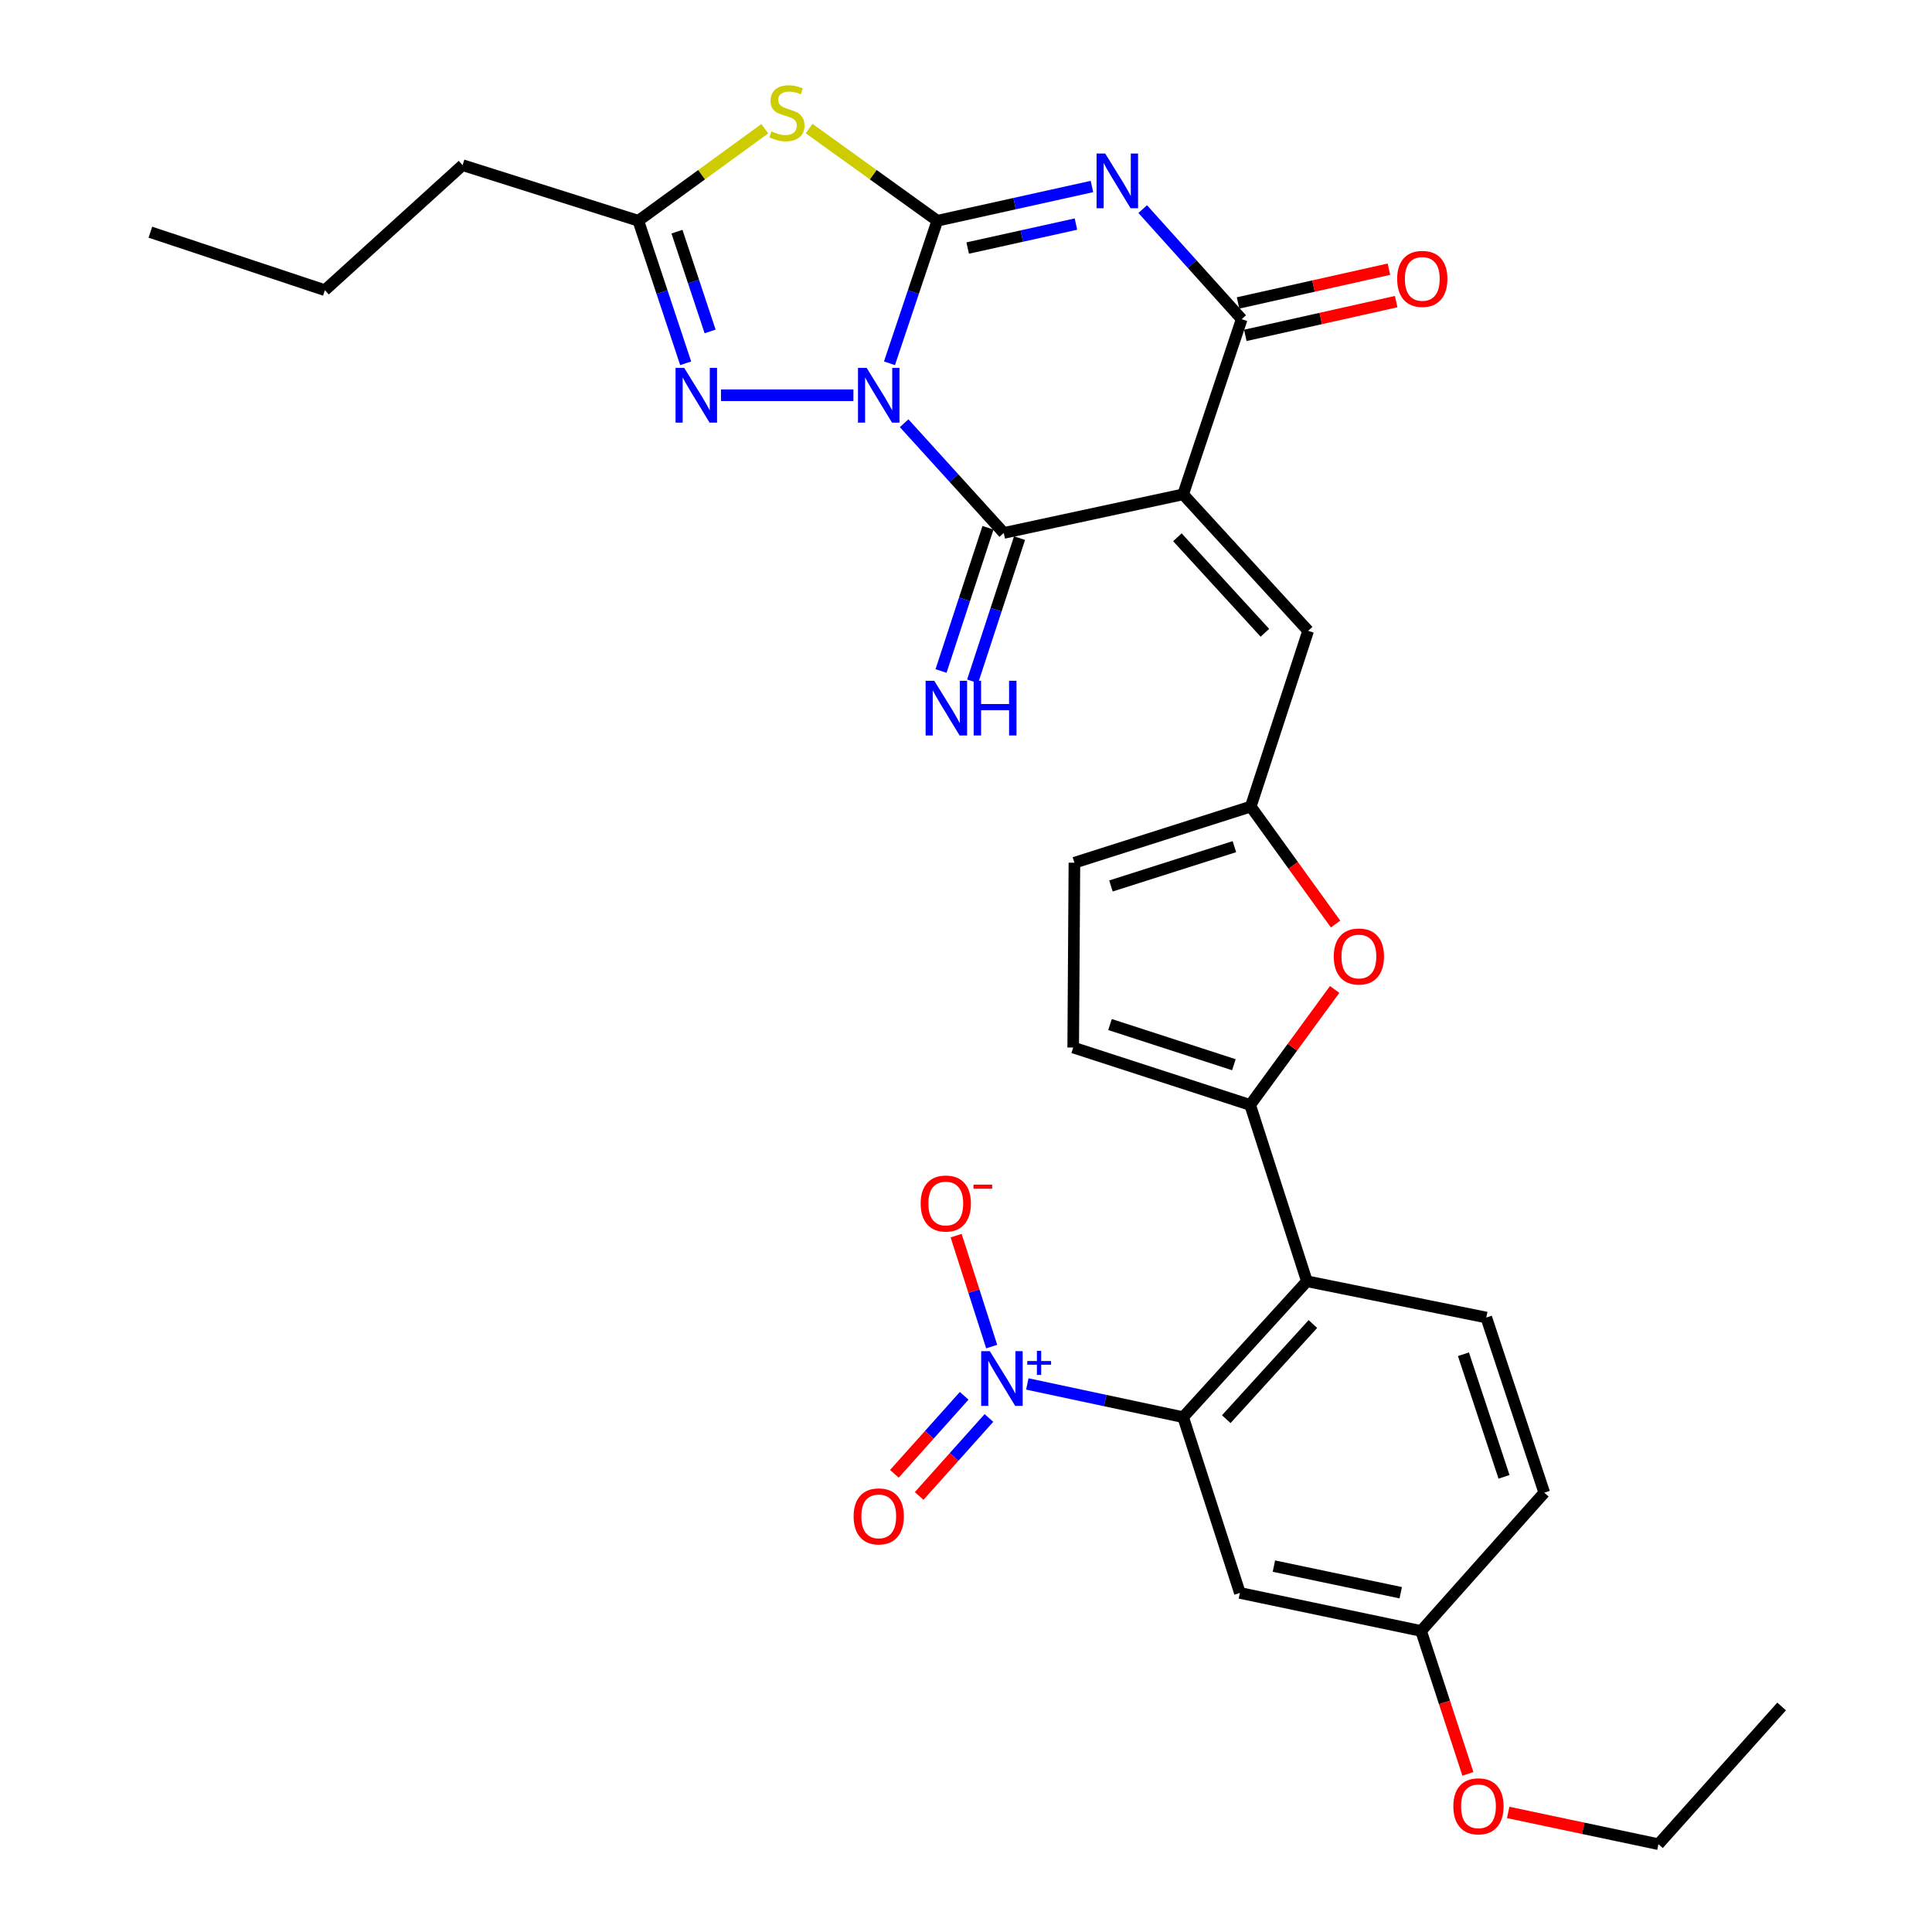<?xml version='1.0' encoding='iso-8859-1'?>
<svg version='1.1' baseProfile='full'
              xmlns='http://www.w3.org/2000/svg'
                      xmlns:rdkit='http://www.rdkit.org/xml'
                      xmlns:xlink='http://www.w3.org/1999/xlink'
                  xml:space='preserve'
width='1000px' height='1000px' viewBox='0 0 1000 1000'>
<!-- END OF HEADER -->
<rect style='opacity:1.0;fill:#FFFFFF;stroke:none' width='1000' height='1000' x='0' y='0'> </rect>
<path class='bond-0' d='M 460.385,188.04 L 472.764,151.15' style='fill:none;fill-rule:evenodd;stroke:#0000FF;stroke-width:6px;stroke-linecap:butt;stroke-linejoin:miter;stroke-opacity:1' />
<path class='bond-0' d='M 472.764,151.15 L 485.142,114.26' style='fill:none;fill-rule:evenodd;stroke:#000000;stroke-width:6px;stroke-linecap:butt;stroke-linejoin:miter;stroke-opacity:1' />
<path class='bond-3' d='M 467.981,219.062 L 493.76,247.456' style='fill:none;fill-rule:evenodd;stroke:#0000FF;stroke-width:6px;stroke-linecap:butt;stroke-linejoin:miter;stroke-opacity:1' />
<path class='bond-3' d='M 493.76,247.456 L 519.54,275.851' style='fill:none;fill-rule:evenodd;stroke:#000000;stroke-width:6px;stroke-linecap:butt;stroke-linejoin:miter;stroke-opacity:1' />
<path class='bond-6' d='M 441.734,204.582 L 373.178,204.582' style='fill:none;fill-rule:evenodd;stroke:#0000FF;stroke-width:6px;stroke-linecap:butt;stroke-linejoin:miter;stroke-opacity:1' />
<path class='bond-1' d='M 485.142,114.26 L 525.168,105.395' style='fill:none;fill-rule:evenodd;stroke:#000000;stroke-width:6px;stroke-linecap:butt;stroke-linejoin:miter;stroke-opacity:1' />
<path class='bond-1' d='M 525.168,105.395 L 565.195,96.529' style='fill:none;fill-rule:evenodd;stroke:#0000FF;stroke-width:6px;stroke-linecap:butt;stroke-linejoin:miter;stroke-opacity:1' />
<path class='bond-1' d='M 500.869,128.392 L 528.888,122.186' style='fill:none;fill-rule:evenodd;stroke:#000000;stroke-width:6px;stroke-linecap:butt;stroke-linejoin:miter;stroke-opacity:1' />
<path class='bond-1' d='M 528.888,122.186 L 556.906,115.981' style='fill:none;fill-rule:evenodd;stroke:#0000FF;stroke-width:6px;stroke-linecap:butt;stroke-linejoin:miter;stroke-opacity:1' />
<path class='bond-5' d='M 485.142,114.26 L 451.964,90.401' style='fill:none;fill-rule:evenodd;stroke:#000000;stroke-width:6px;stroke-linecap:butt;stroke-linejoin:miter;stroke-opacity:1' />
<path class='bond-5' d='M 451.964,90.401 L 418.786,66.542' style='fill:none;fill-rule:evenodd;stroke:#CCCC00;stroke-width:6px;stroke-linecap:butt;stroke-linejoin:miter;stroke-opacity:1' />
<path class='bond-32' d='M 591.467,108.238 L 617.084,136.717' style='fill:none;fill-rule:evenodd;stroke:#0000FF;stroke-width:6px;stroke-linecap:butt;stroke-linejoin:miter;stroke-opacity:1' />
<path class='bond-32' d='M 617.084,136.717 L 642.701,165.197' style='fill:none;fill-rule:evenodd;stroke:#000000;stroke-width:6px;stroke-linecap:butt;stroke-linejoin:miter;stroke-opacity:1' />
<path class='bond-2' d='M 612.393,255.872 L 519.54,275.851' style='fill:none;fill-rule:evenodd;stroke:#000000;stroke-width:6px;stroke-linecap:butt;stroke-linejoin:miter;stroke-opacity:1' />
<path class='bond-4' d='M 612.393,255.872 L 642.701,165.197' style='fill:none;fill-rule:evenodd;stroke:#000000;stroke-width:6px;stroke-linecap:butt;stroke-linejoin:miter;stroke-opacity:1' />
<path class='bond-12' d='M 612.393,255.872 L 677.098,326.51' style='fill:none;fill-rule:evenodd;stroke:#000000;stroke-width:6px;stroke-linecap:butt;stroke-linejoin:miter;stroke-opacity:1' />
<path class='bond-12' d='M 609.416,278.084 L 654.71,327.531' style='fill:none;fill-rule:evenodd;stroke:#000000;stroke-width:6px;stroke-linecap:butt;stroke-linejoin:miter;stroke-opacity:1' />
<path class='bond-16' d='M 511.368,273.173 L 499.225,310.238' style='fill:none;fill-rule:evenodd;stroke:#000000;stroke-width:6px;stroke-linecap:butt;stroke-linejoin:miter;stroke-opacity:1' />
<path class='bond-16' d='M 499.225,310.238 L 487.082,347.303' style='fill:none;fill-rule:evenodd;stroke:#0000FF;stroke-width:6px;stroke-linecap:butt;stroke-linejoin:miter;stroke-opacity:1' />
<path class='bond-16' d='M 527.711,278.528 L 515.569,315.593' style='fill:none;fill-rule:evenodd;stroke:#000000;stroke-width:6px;stroke-linecap:butt;stroke-linejoin:miter;stroke-opacity:1' />
<path class='bond-16' d='M 515.569,315.593 L 503.426,352.657' style='fill:none;fill-rule:evenodd;stroke:#0000FF;stroke-width:6px;stroke-linecap:butt;stroke-linejoin:miter;stroke-opacity:1' />
<path class='bond-22' d='M 644.579,173.588 L 683.619,164.849' style='fill:none;fill-rule:evenodd;stroke:#000000;stroke-width:6px;stroke-linecap:butt;stroke-linejoin:miter;stroke-opacity:1' />
<path class='bond-22' d='M 683.619,164.849 L 722.659,156.11' style='fill:none;fill-rule:evenodd;stroke:#FF0000;stroke-width:6px;stroke-linecap:butt;stroke-linejoin:miter;stroke-opacity:1' />
<path class='bond-22' d='M 640.822,156.805 L 679.862,148.066' style='fill:none;fill-rule:evenodd;stroke:#000000;stroke-width:6px;stroke-linecap:butt;stroke-linejoin:miter;stroke-opacity:1' />
<path class='bond-22' d='M 679.862,148.066 L 718.902,139.326' style='fill:none;fill-rule:evenodd;stroke:#FF0000;stroke-width:6px;stroke-linecap:butt;stroke-linejoin:miter;stroke-opacity:1' />
<path class='bond-31' d='M 395.851,66.626 L 363.122,90.443' style='fill:none;fill-rule:evenodd;stroke:#CCCC00;stroke-width:6px;stroke-linecap:butt;stroke-linejoin:miter;stroke-opacity:1' />
<path class='bond-31' d='M 363.122,90.443 L 330.393,114.26' style='fill:none;fill-rule:evenodd;stroke:#000000;stroke-width:6px;stroke-linecap:butt;stroke-linejoin:miter;stroke-opacity:1' />
<path class='bond-11' d='M 354.909,188.042 L 342.651,151.151' style='fill:none;fill-rule:evenodd;stroke:#0000FF;stroke-width:6px;stroke-linecap:butt;stroke-linejoin:miter;stroke-opacity:1' />
<path class='bond-11' d='M 342.651,151.151 L 330.393,114.26' style='fill:none;fill-rule:evenodd;stroke:#000000;stroke-width:6px;stroke-linecap:butt;stroke-linejoin:miter;stroke-opacity:1' />
<path class='bond-11' d='M 367.553,171.552 L 358.972,145.728' style='fill:none;fill-rule:evenodd;stroke:#0000FF;stroke-width:6px;stroke-linecap:butt;stroke-linejoin:miter;stroke-opacity:1' />
<path class='bond-11' d='M 358.972,145.728 L 350.392,119.904' style='fill:none;fill-rule:evenodd;stroke:#000000;stroke-width:6px;stroke-linecap:butt;stroke-linejoin:miter;stroke-opacity:1' />
<path class='bond-7' d='M 531.731,716.327 L 572.062,724.926' style='fill:none;fill-rule:evenodd;stroke:#0000FF;stroke-width:6px;stroke-linecap:butt;stroke-linejoin:miter;stroke-opacity:1' />
<path class='bond-7' d='M 572.062,724.926 L 612.393,733.524' style='fill:none;fill-rule:evenodd;stroke:#000000;stroke-width:6px;stroke-linecap:butt;stroke-linejoin:miter;stroke-opacity:1' />
<path class='bond-20' d='M 513.293,696.986 L 504.092,668.276' style='fill:none;fill-rule:evenodd;stroke:#0000FF;stroke-width:6px;stroke-linecap:butt;stroke-linejoin:miter;stroke-opacity:1' />
<path class='bond-20' d='M 504.092,668.276 L 494.891,639.567' style='fill:none;fill-rule:evenodd;stroke:#FF0000;stroke-width:6px;stroke-linecap:butt;stroke-linejoin:miter;stroke-opacity:1' />
<path class='bond-21' d='M 499.054,722.47 L 480.994,742.657' style='fill:none;fill-rule:evenodd;stroke:#0000FF;stroke-width:6px;stroke-linecap:butt;stroke-linejoin:miter;stroke-opacity:1' />
<path class='bond-21' d='M 480.994,742.657 L 462.935,762.843' style='fill:none;fill-rule:evenodd;stroke:#FF0000;stroke-width:6px;stroke-linecap:butt;stroke-linejoin:miter;stroke-opacity:1' />
<path class='bond-21' d='M 511.872,733.937 L 493.812,754.124' style='fill:none;fill-rule:evenodd;stroke:#0000FF;stroke-width:6px;stroke-linecap:butt;stroke-linejoin:miter;stroke-opacity:1' />
<path class='bond-21' d='M 493.812,754.124 L 475.753,774.311' style='fill:none;fill-rule:evenodd;stroke:#FF0000;stroke-width:6px;stroke-linecap:butt;stroke-linejoin:miter;stroke-opacity:1' />
<path class='bond-8' d='M 612.393,733.524 L 676.448,663.182' style='fill:none;fill-rule:evenodd;stroke:#000000;stroke-width:6px;stroke-linecap:butt;stroke-linejoin:miter;stroke-opacity:1' />
<path class='bond-8' d='M 634.717,734.553 L 679.556,685.313' style='fill:none;fill-rule:evenodd;stroke:#000000;stroke-width:6px;stroke-linecap:butt;stroke-linejoin:miter;stroke-opacity:1' />
<path class='bond-17' d='M 612.393,733.524 L 641.764,824.495' style='fill:none;fill-rule:evenodd;stroke:#000000;stroke-width:6px;stroke-linecap:butt;stroke-linejoin:miter;stroke-opacity:1' />
<path class='bond-9' d='M 647.086,571.915 L 668.95,542.028' style='fill:none;fill-rule:evenodd;stroke:#000000;stroke-width:6px;stroke-linecap:butt;stroke-linejoin:miter;stroke-opacity:1' />
<path class='bond-9' d='M 668.95,542.028 L 690.814,512.141' style='fill:none;fill-rule:evenodd;stroke:#FF0000;stroke-width:6px;stroke-linecap:butt;stroke-linejoin:miter;stroke-opacity:1' />
<path class='bond-10' d='M 647.086,571.915 L 676.448,663.182' style='fill:none;fill-rule:evenodd;stroke:#000000;stroke-width:6px;stroke-linecap:butt;stroke-linejoin:miter;stroke-opacity:1' />
<path class='bond-33' d='M 647.086,571.915 L 555.485,542.2' style='fill:none;fill-rule:evenodd;stroke:#000000;stroke-width:6px;stroke-linecap:butt;stroke-linejoin:miter;stroke-opacity:1' />
<path class='bond-33' d='M 638.653,551.098 L 574.532,530.298' style='fill:none;fill-rule:evenodd;stroke:#000000;stroke-width:6px;stroke-linecap:butt;stroke-linejoin:miter;stroke-opacity:1' />
<path class='bond-19' d='M 676.448,663.182 L 769.301,681.948' style='fill:none;fill-rule:evenodd;stroke:#000000;stroke-width:6px;stroke-linecap:butt;stroke-linejoin:miter;stroke-opacity:1' />
<path class='bond-25' d='M 330.393,114.26 L 239.441,85.481' style='fill:none;fill-rule:evenodd;stroke:#000000;stroke-width:6px;stroke-linecap:butt;stroke-linejoin:miter;stroke-opacity:1' />
<path class='bond-14' d='M 677.098,326.51 L 647.392,417.481' style='fill:none;fill-rule:evenodd;stroke:#000000;stroke-width:6px;stroke-linecap:butt;stroke-linejoin:miter;stroke-opacity:1' />
<path class='bond-13' d='M 691.291,478.289 L 669.341,447.885' style='fill:none;fill-rule:evenodd;stroke:#FF0000;stroke-width:6px;stroke-linecap:butt;stroke-linejoin:miter;stroke-opacity:1' />
<path class='bond-13' d='M 669.341,447.885 L 647.392,417.481' style='fill:none;fill-rule:evenodd;stroke:#000000;stroke-width:6px;stroke-linecap:butt;stroke-linejoin:miter;stroke-opacity:1' />
<path class='bond-18' d='M 647.392,417.481 L 556.115,446.547' style='fill:none;fill-rule:evenodd;stroke:#000000;stroke-width:6px;stroke-linecap:butt;stroke-linejoin:miter;stroke-opacity:1' />
<path class='bond-18' d='M 638.919,438.229 L 575.025,458.575' style='fill:none;fill-rule:evenodd;stroke:#000000;stroke-width:6px;stroke-linecap:butt;stroke-linejoin:miter;stroke-opacity:1' />
<path class='bond-15' d='M 555.485,542.2 L 556.115,446.547' style='fill:none;fill-rule:evenodd;stroke:#000000;stroke-width:6px;stroke-linecap:butt;stroke-linejoin:miter;stroke-opacity:1' />
<path class='bond-34' d='M 641.764,824.495 L 735.554,844.178' style='fill:none;fill-rule:evenodd;stroke:#000000;stroke-width:6px;stroke-linecap:butt;stroke-linejoin:miter;stroke-opacity:1' />
<path class='bond-34' d='M 659.365,810.616 L 725.018,824.394' style='fill:none;fill-rule:evenodd;stroke:#000000;stroke-width:6px;stroke-linecap:butt;stroke-linejoin:miter;stroke-opacity:1' />
<path class='bond-24' d='M 769.301,681.948 L 799.313,772.603' style='fill:none;fill-rule:evenodd;stroke:#000000;stroke-width:6px;stroke-linecap:butt;stroke-linejoin:miter;stroke-opacity:1' />
<path class='bond-24' d='M 757.476,700.951 L 778.484,764.41' style='fill:none;fill-rule:evenodd;stroke:#000000;stroke-width:6px;stroke-linecap:butt;stroke-linejoin:miter;stroke-opacity:1' />
<path class='bond-23' d='M 735.554,844.178 L 799.313,772.603' style='fill:none;fill-rule:evenodd;stroke:#000000;stroke-width:6px;stroke-linecap:butt;stroke-linejoin:miter;stroke-opacity:1' />
<path class='bond-26' d='M 735.554,844.178 L 747.667,881.168' style='fill:none;fill-rule:evenodd;stroke:#000000;stroke-width:6px;stroke-linecap:butt;stroke-linejoin:miter;stroke-opacity:1' />
<path class='bond-26' d='M 747.667,881.168 L 759.78,918.157' style='fill:none;fill-rule:evenodd;stroke:#FF0000;stroke-width:6px;stroke-linecap:butt;stroke-linejoin:miter;stroke-opacity:1' />
<path class='bond-28' d='M 239.441,85.481 L 168.163,150.196' style='fill:none;fill-rule:evenodd;stroke:#000000;stroke-width:6px;stroke-linecap:butt;stroke-linejoin:miter;stroke-opacity:1' />
<path class='bond-27' d='M 780.631,938.112 L 819.52,946.329' style='fill:none;fill-rule:evenodd;stroke:#FF0000;stroke-width:6px;stroke-linecap:butt;stroke-linejoin:miter;stroke-opacity:1' />
<path class='bond-27' d='M 819.52,946.329 L 858.409,954.545' style='fill:none;fill-rule:evenodd;stroke:#000000;stroke-width:6px;stroke-linecap:butt;stroke-linejoin:miter;stroke-opacity:1' />
<path class='bond-29' d='M 858.409,954.545 L 922.168,883.267' style='fill:none;fill-rule:evenodd;stroke:#000000;stroke-width:6px;stroke-linecap:butt;stroke-linejoin:miter;stroke-opacity:1' />
<path class='bond-30' d='M 168.163,150.196 L 77.832,120.184' style='fill:none;fill-rule:evenodd;stroke:#000000;stroke-width:6px;stroke-linecap:butt;stroke-linejoin:miter;stroke-opacity:1' />
<path  class='atom-0' d='M 448.575 190.422
L 457.855 205.422
Q 458.775 206.902, 460.255 209.582
Q 461.735 212.262, 461.815 212.422
L 461.815 190.422
L 465.575 190.422
L 465.575 218.742
L 461.695 218.742
L 451.735 202.342
Q 450.575 200.422, 449.335 198.222
Q 448.135 196.022, 447.775 195.342
L 447.775 218.742
L 444.095 218.742
L 444.095 190.422
L 448.575 190.422
' fill='#0000FF'/>
<path  class='atom-2' d='M 572.06 79.462
L 581.34 94.462
Q 582.26 95.942, 583.74 98.622
Q 585.22 101.302, 585.3 101.462
L 585.3 79.462
L 589.06 79.462
L 589.06 107.782
L 585.18 107.782
L 575.22 91.382
Q 574.06 89.462, 572.82 87.262
Q 571.62 85.062, 571.26 84.382
L 571.26 107.782
L 567.58 107.782
L 567.58 79.462
L 572.06 79.462
' fill='#0000FF'/>
<path  class='atom-6' d='M 399.309 68.008
Q 399.629 68.128, 400.949 68.688
Q 402.269 69.248, 403.709 69.608
Q 405.189 69.928, 406.629 69.928
Q 409.309 69.928, 410.869 68.648
Q 412.429 67.328, 412.429 65.048
Q 412.429 63.488, 411.629 62.528
Q 410.869 61.568, 409.669 61.048
Q 408.469 60.528, 406.469 59.928
Q 403.949 59.168, 402.429 58.448
Q 400.949 57.728, 399.869 56.208
Q 398.829 54.688, 398.829 52.128
Q 398.829 48.568, 401.229 46.368
Q 403.669 44.168, 408.469 44.168
Q 411.749 44.168, 415.469 45.728
L 414.549 48.808
Q 411.149 47.408, 408.589 47.408
Q 405.829 47.408, 404.309 48.568
Q 402.789 49.688, 402.829 51.648
Q 402.829 53.168, 403.589 54.088
Q 404.389 55.008, 405.509 55.528
Q 406.669 56.048, 408.589 56.648
Q 411.149 57.448, 412.669 58.248
Q 414.189 59.048, 415.269 60.688
Q 416.389 62.288, 416.389 65.048
Q 416.389 68.968, 413.749 71.088
Q 411.149 73.168, 406.789 73.168
Q 404.269 73.168, 402.349 72.608
Q 400.469 72.088, 398.229 71.168
L 399.309 68.008
' fill='#CCCC00'/>
<path  class='atom-7' d='M 354.145 190.422
L 363.425 205.422
Q 364.345 206.902, 365.825 209.582
Q 367.305 212.262, 367.385 212.422
L 367.385 190.422
L 371.145 190.422
L 371.145 218.742
L 367.265 218.742
L 357.305 202.342
Q 356.145 200.422, 354.905 198.222
Q 353.705 196.022, 353.345 195.342
L 353.345 218.742
L 349.665 218.742
L 349.665 190.422
L 354.145 190.422
' fill='#0000FF'/>
<path  class='atom-8' d='M 512.334 699.366
L 521.614 714.366
Q 522.534 715.846, 524.014 718.526
Q 525.494 721.206, 525.574 721.366
L 525.574 699.366
L 529.334 699.366
L 529.334 727.686
L 525.454 727.686
L 515.494 711.286
Q 514.334 709.366, 513.094 707.166
Q 511.894 704.966, 511.534 704.286
L 511.534 727.686
L 507.854 727.686
L 507.854 699.366
L 512.334 699.366
' fill='#0000FF'/>
<path  class='atom-8' d='M 531.71 704.471
L 536.699 704.471
L 536.699 699.217
L 538.917 699.217
L 538.917 704.471
L 544.038 704.471
L 544.038 706.372
L 538.917 706.372
L 538.917 711.652
L 536.699 711.652
L 536.699 706.372
L 531.71 706.372
L 531.71 704.471
' fill='#0000FF'/>
<path  class='atom-14' d='M 690.354 495.079
Q 690.354 488.279, 693.714 484.479
Q 697.074 480.679, 703.354 480.679
Q 709.634 480.679, 712.994 484.479
Q 716.354 488.279, 716.354 495.079
Q 716.354 501.959, 712.954 505.879
Q 709.554 509.759, 703.354 509.759
Q 697.114 509.759, 693.714 505.879
Q 690.354 501.999, 690.354 495.079
M 703.354 506.559
Q 707.674 506.559, 709.994 503.679
Q 712.354 500.759, 712.354 495.079
Q 712.354 489.519, 709.994 486.719
Q 707.674 483.879, 703.354 483.879
Q 699.034 483.879, 696.674 486.679
Q 694.354 489.479, 694.354 495.079
Q 694.354 500.799, 696.674 503.679
Q 699.034 506.559, 703.354 506.559
' fill='#FF0000'/>
<path  class='atom-17' d='M 483.574 352.365
L 492.854 367.365
Q 493.774 368.845, 495.254 371.525
Q 496.734 374.205, 496.814 374.365
L 496.814 352.365
L 500.574 352.365
L 500.574 380.685
L 496.694 380.685
L 486.734 364.285
Q 485.574 362.365, 484.334 360.165
Q 483.134 357.965, 482.774 357.285
L 482.774 380.685
L 479.094 380.685
L 479.094 352.365
L 483.574 352.365
' fill='#0000FF'/>
<path  class='atom-17' d='M 503.974 352.365
L 507.814 352.365
L 507.814 364.405
L 522.294 364.405
L 522.294 352.365
L 526.134 352.365
L 526.134 380.685
L 522.294 380.685
L 522.294 367.605
L 507.814 367.605
L 507.814 380.685
L 503.974 380.685
L 503.974 352.365
' fill='#0000FF'/>
<path  class='atom-21' d='M 476.538 622.941
Q 476.538 616.141, 479.898 612.341
Q 483.258 608.541, 489.538 608.541
Q 495.818 608.541, 499.178 612.341
Q 502.538 616.141, 502.538 622.941
Q 502.538 629.821, 499.138 633.741
Q 495.738 637.621, 489.538 637.621
Q 483.298 637.621, 479.898 633.741
Q 476.538 629.861, 476.538 622.941
M 489.538 634.421
Q 493.858 634.421, 496.178 631.541
Q 498.538 628.621, 498.538 622.941
Q 498.538 617.381, 496.178 614.581
Q 493.858 611.741, 489.538 611.741
Q 485.218 611.741, 482.858 614.541
Q 480.538 617.341, 480.538 622.941
Q 480.538 628.661, 482.858 631.541
Q 485.218 634.421, 489.538 634.421
' fill='#FF0000'/>
<path  class='atom-21' d='M 503.858 613.163
L 513.546 613.163
L 513.546 615.275
L 503.858 615.275
L 503.858 613.163
' fill='#FF0000'/>
<path  class='atom-22' d='M 441.835 784.875
Q 441.835 778.075, 445.195 774.275
Q 448.555 770.475, 454.835 770.475
Q 461.115 770.475, 464.475 774.275
Q 467.835 778.075, 467.835 784.875
Q 467.835 791.755, 464.435 795.675
Q 461.035 799.555, 454.835 799.555
Q 448.595 799.555, 445.195 795.675
Q 441.835 791.795, 441.835 784.875
M 454.835 796.355
Q 459.155 796.355, 461.475 793.475
Q 463.835 790.555, 463.835 784.875
Q 463.835 779.315, 461.475 776.515
Q 459.155 773.675, 454.835 773.675
Q 450.515 773.675, 448.155 776.475
Q 445.835 779.275, 445.835 784.875
Q 445.835 790.595, 448.155 793.475
Q 450.515 796.355, 454.835 796.355
' fill='#FF0000'/>
<path  class='atom-23' d='M 723.175 144.352
Q 723.175 137.552, 726.535 133.752
Q 729.895 129.952, 736.175 129.952
Q 742.455 129.952, 745.815 133.752
Q 749.175 137.552, 749.175 144.352
Q 749.175 151.232, 745.775 155.152
Q 742.375 159.032, 736.175 159.032
Q 729.935 159.032, 726.535 155.152
Q 723.175 151.272, 723.175 144.352
M 736.175 155.832
Q 740.495 155.832, 742.815 152.952
Q 745.175 150.032, 745.175 144.352
Q 745.175 138.792, 742.815 135.992
Q 740.495 133.152, 736.175 133.152
Q 731.855 133.152, 729.495 135.952
Q 727.175 138.752, 727.175 144.352
Q 727.175 150.072, 729.495 152.952
Q 731.855 155.832, 736.175 155.832
' fill='#FF0000'/>
<path  class='atom-27' d='M 752.25 934.943
Q 752.25 928.143, 755.61 924.343
Q 758.97 920.543, 765.25 920.543
Q 771.53 920.543, 774.89 924.343
Q 778.25 928.143, 778.25 934.943
Q 778.25 941.823, 774.85 945.743
Q 771.45 949.623, 765.25 949.623
Q 759.01 949.623, 755.61 945.743
Q 752.25 941.863, 752.25 934.943
M 765.25 946.423
Q 769.57 946.423, 771.89 943.543
Q 774.25 940.623, 774.25 934.943
Q 774.25 929.383, 771.89 926.583
Q 769.57 923.743, 765.25 923.743
Q 760.93 923.743, 758.57 926.543
Q 756.25 929.343, 756.25 934.943
Q 756.25 940.663, 758.57 943.543
Q 760.93 946.423, 765.25 946.423
' fill='#FF0000'/>
</svg>
